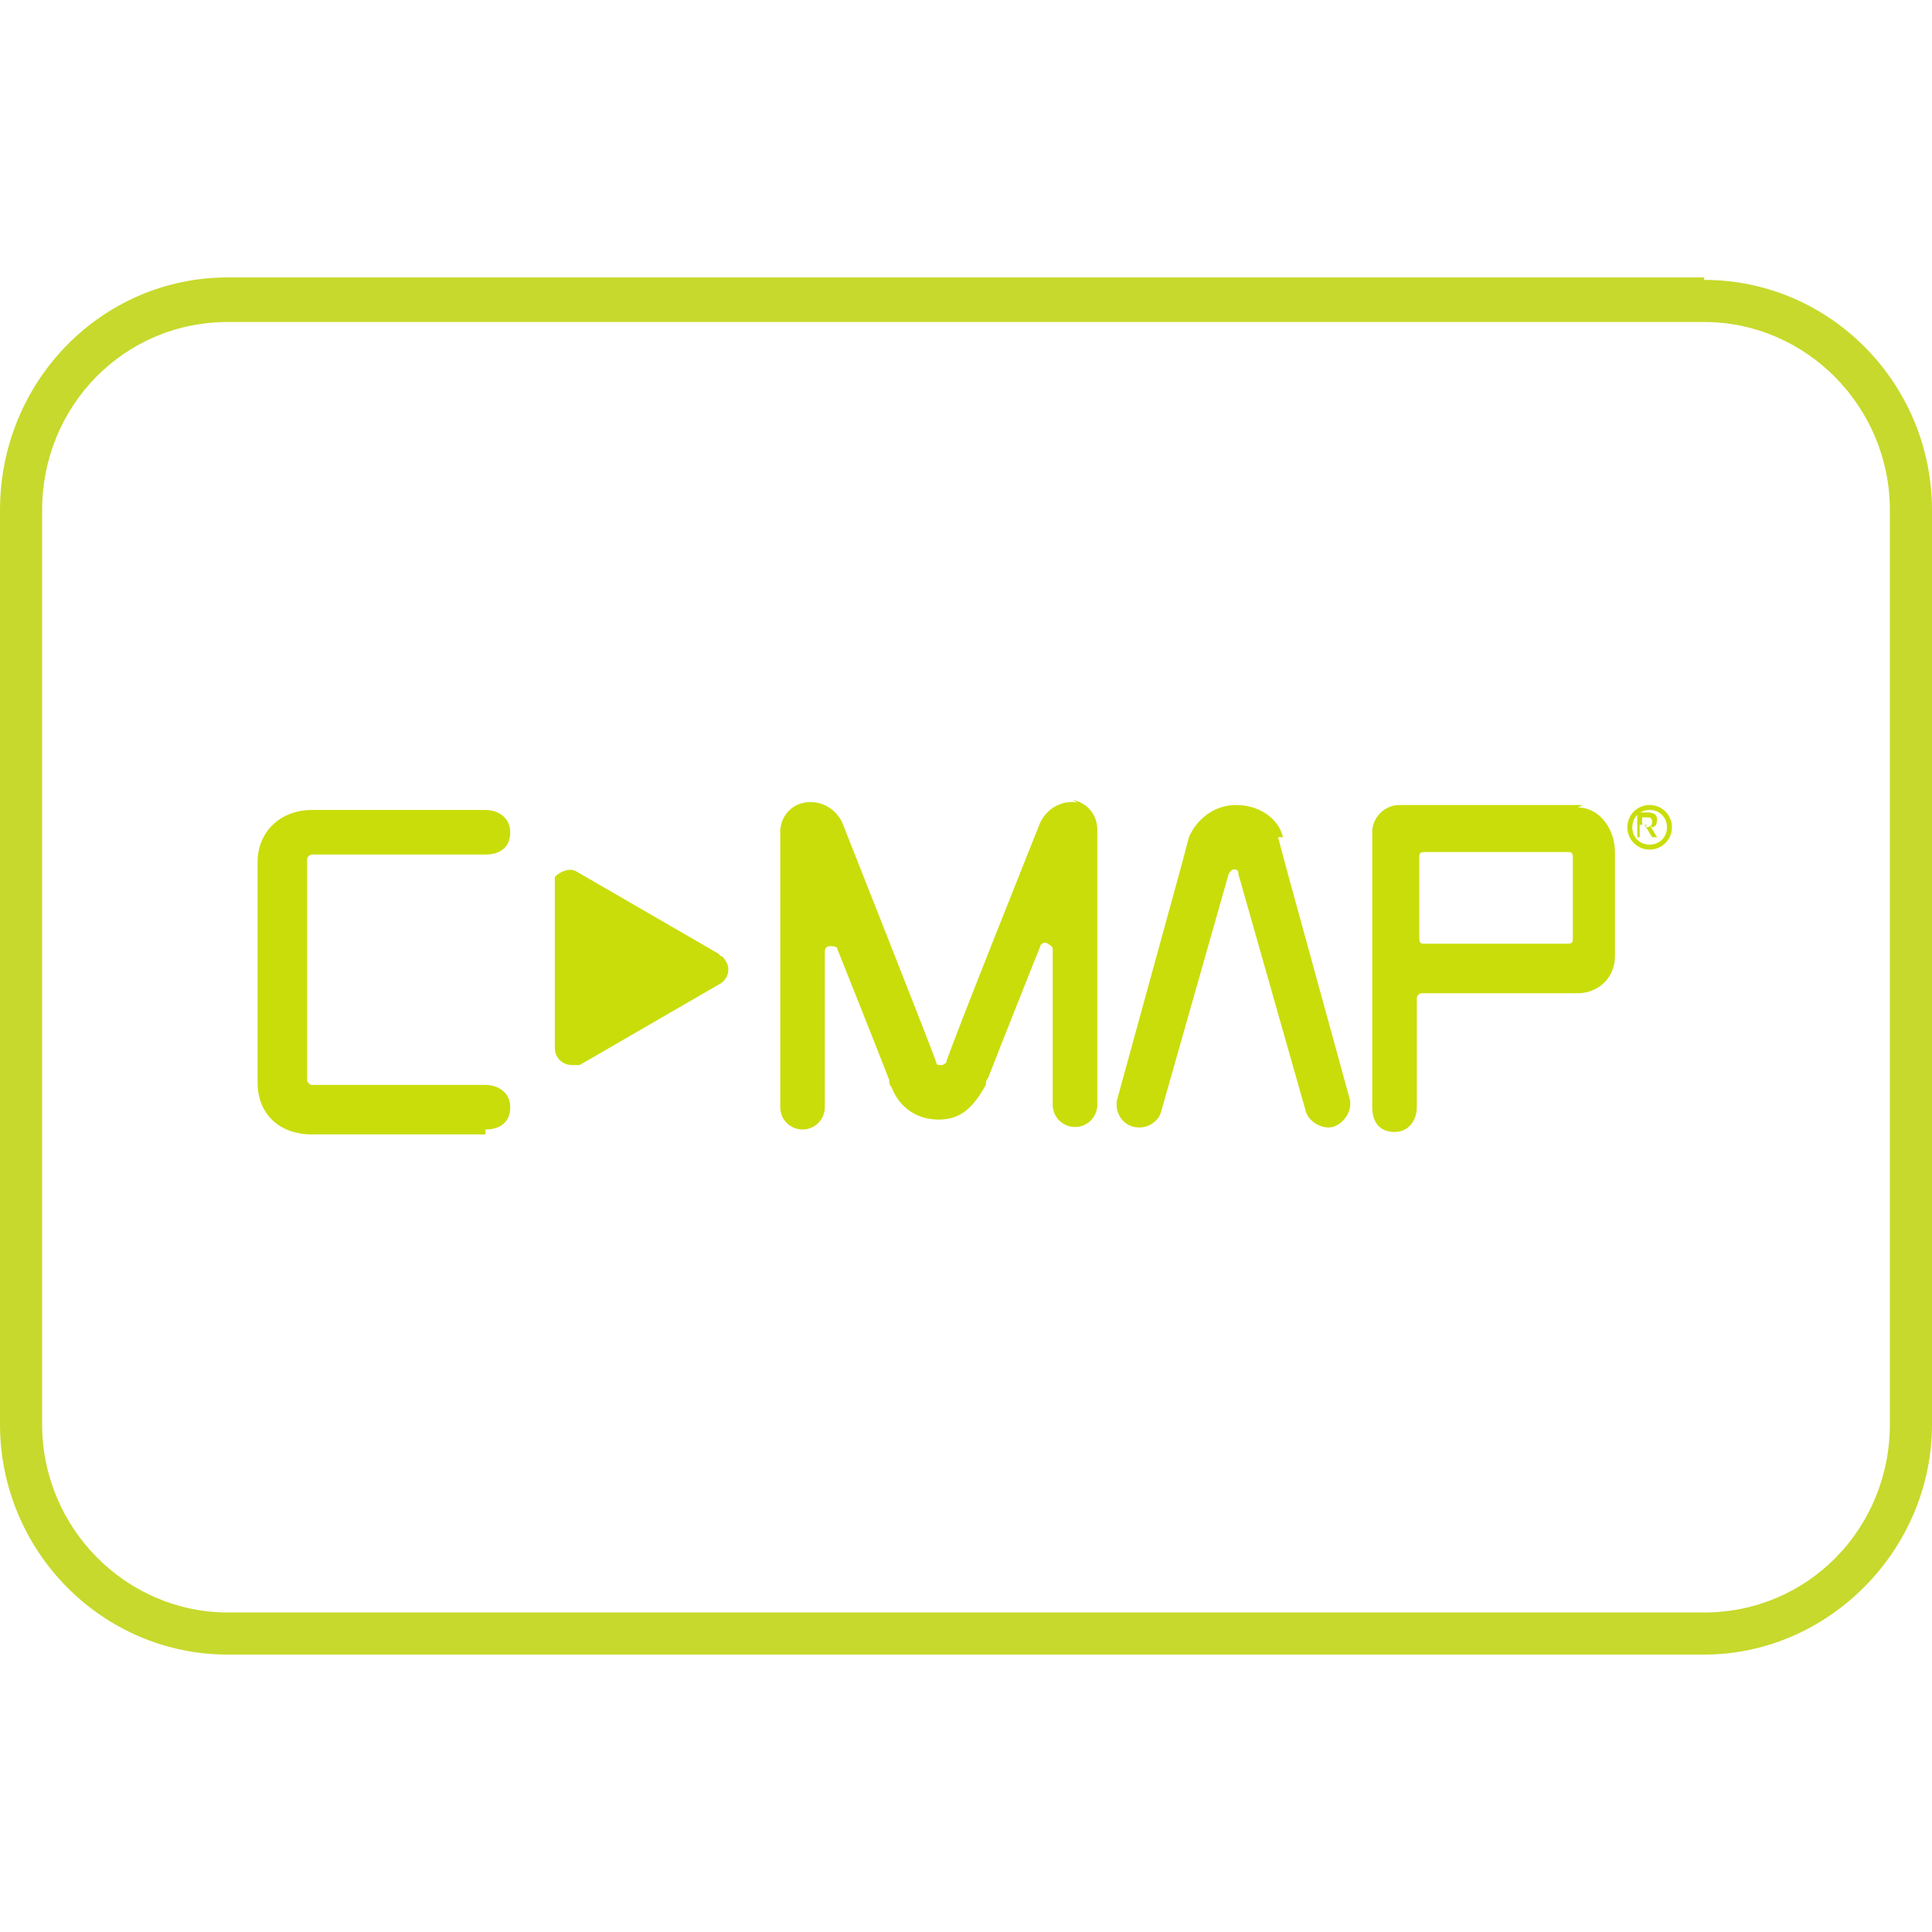 <?xml version="1.0" encoding="UTF-8"?>
<svg id="Layer_1" xmlns="http://www.w3.org/2000/svg" width="78" height="78" xmlns:xlink="http://www.w3.org/1999/xlink" version="1.1" viewBox="0 0 78 78">
  <!-- Generator: Adobe Illustrator 29.1.0, SVG Export Plug-In . SVG Version: 2.1.0 Build 142)  -->
  <defs>
    <style>
      .st0 {
        fill: none;
      }

      .st1 {
        fill: #c9dd0a;
      }

      .st2 {
        fill: #c7d92c;
      }

      .st3 {
        clip-path: url(#clippath);
      }
    </style>
    <clipPath id="clippath">
      <rect class="st0" y="0" width="78" height="78"/>
    </clipPath>
  </defs>
  <g class="st3">
    <g>
      <path class="st1" d="M66.7,33.4c.1,0,.2-.1.2-.3s-.1-.3-.4-.3h-.4v1h.1v-.5h.2l.3.5h.2l-.3-.5h0ZM66.5,33.3h-.2v-.3h.2c.1,0,.2,0,.2.2s-.2.2-.3.2h0Z"/>
      <path class="st1" d="M63.9,32.5h-7.4c-.6,0-1.1.5-1.1,1.1v11.1c0,.6.3,1,.9,1s.9-.5.9-1v-4.4c0-.1.1-.2.2-.2h6.3c.8,0,1.5-.6,1.5-1.5v-4.2c0-.9-.6-1.8-1.5-1.8h0ZM63.5,37.9c0,.1,0,.2-.2.2h-5.8c-.1,0-.2,0-.2-.2v-3.3c0-.1,0-.2.2-.2h5.8c.1,0,.2,0,.2.2v3.3Z"/>
      <path class="st1" d="M29,38.5l-5.7-3.3c-.3-.2-.7,0-.9.2,0,0,0,.2,0,.3v6.6c0,.4.3.7.7.7s.2,0,.3,0l5.7-3.3c.3-.2.4-.6.2-.9,0,0-.1-.2-.2-.2Z"/>
      <path class="st1" d="M43.5,32.4c-.6-.1-1.2.2-1.5.8,0,0-3.8,9.5-3.8,9.7,0,0-.1.1-.2.1s-.2,0-.2-.1c0-.1-3.8-9.7-3.8-9.7-.3-.6-.9-.9-1.5-.8-.6.1-1,.6-1,1.2v11.1c0,.5.4.9.9.9s.9-.4.9-.9v-6.3c0,0,0-.2.2-.2.1,0,.3,0,.3.1,0,0,1.4,3.5,2.1,5.3,0,.1,0,.2.1.3.3.8,1,1.3,1.9,1.3s1.4-.5,1.9-1.4c0,0,0-.2.1-.3.7-1.8,2.1-5.3,2.1-5.3,0-.1.2-.2.3-.1,0,0,.2.1.2.2v6.3c0,.5.4.9.9.9s.9-.4.9-.9v-11.1c0-.6-.4-1.1-1-1.2h0Z"/>
      <path class="st1" d="M19.6,45.6c.6,0,1-.3,1-.9s-.5-.9-1-.9h-7c-.1,0-.2-.1-.2-.2v-8.9c0-.1.1-.2.2-.2h7c.6,0,1-.3,1-.9s-.5-.9-1-.9h-7c-1.3,0-2.2.9-2.2,2.1v8.9c0,1.3.9,2.1,2.2,2.1h7Z"/>
      <path class="st1" d="M51.8,33.8c-.2-.8-1-1.3-1.9-1.3s-1.6.6-1.9,1.3c-.1.4-.4,1.5-.4,1.5l-2.5,9.1c-.1.5.2,1,.7,1.1s1-.2,1.1-.7l2.7-9.5c0,0,.1-.2.2-.2s.2,0,.2.2l2.7,9.5c.1.5.7.8,1.1.7s.8-.6.7-1.1l-2.5-9.1s-.3-1.1-.4-1.5h0Z"/>
      <path class="st1" d="M66.6,32.5c-.5,0-.9.4-.9.9s.4.9.9.9.9-.4.9-.9-.4-.9-.9-.9ZM66.6,34.1c-.4,0-.7-.3-.7-.7s.3-.7.7-.7.7.3.7.7-.3.7-.7.7Z"/>
      <path class="st2" d="M68.8,13c4.1,0,7.5,3.4,7.5,7.6v36.9c0,4.2-3.3,7.6-7.5,7.6H9.2c-4.1,0-7.5-3.4-7.5-7.6V20.6c0-4.2,3.3-7.6,7.5-7.6h59.6ZM68.8,11.2H9.2C4.1,11.2,0,15.4,0,20.6v36.9c0,5.1,4.1,9.3,9.2,9.3h59.6c5,0,9.2-4.2,9.2-9.3V20.6c0-5.1-4.1-9.3-9.2-9.3Z"/>
    </g>
  </g>
</svg>